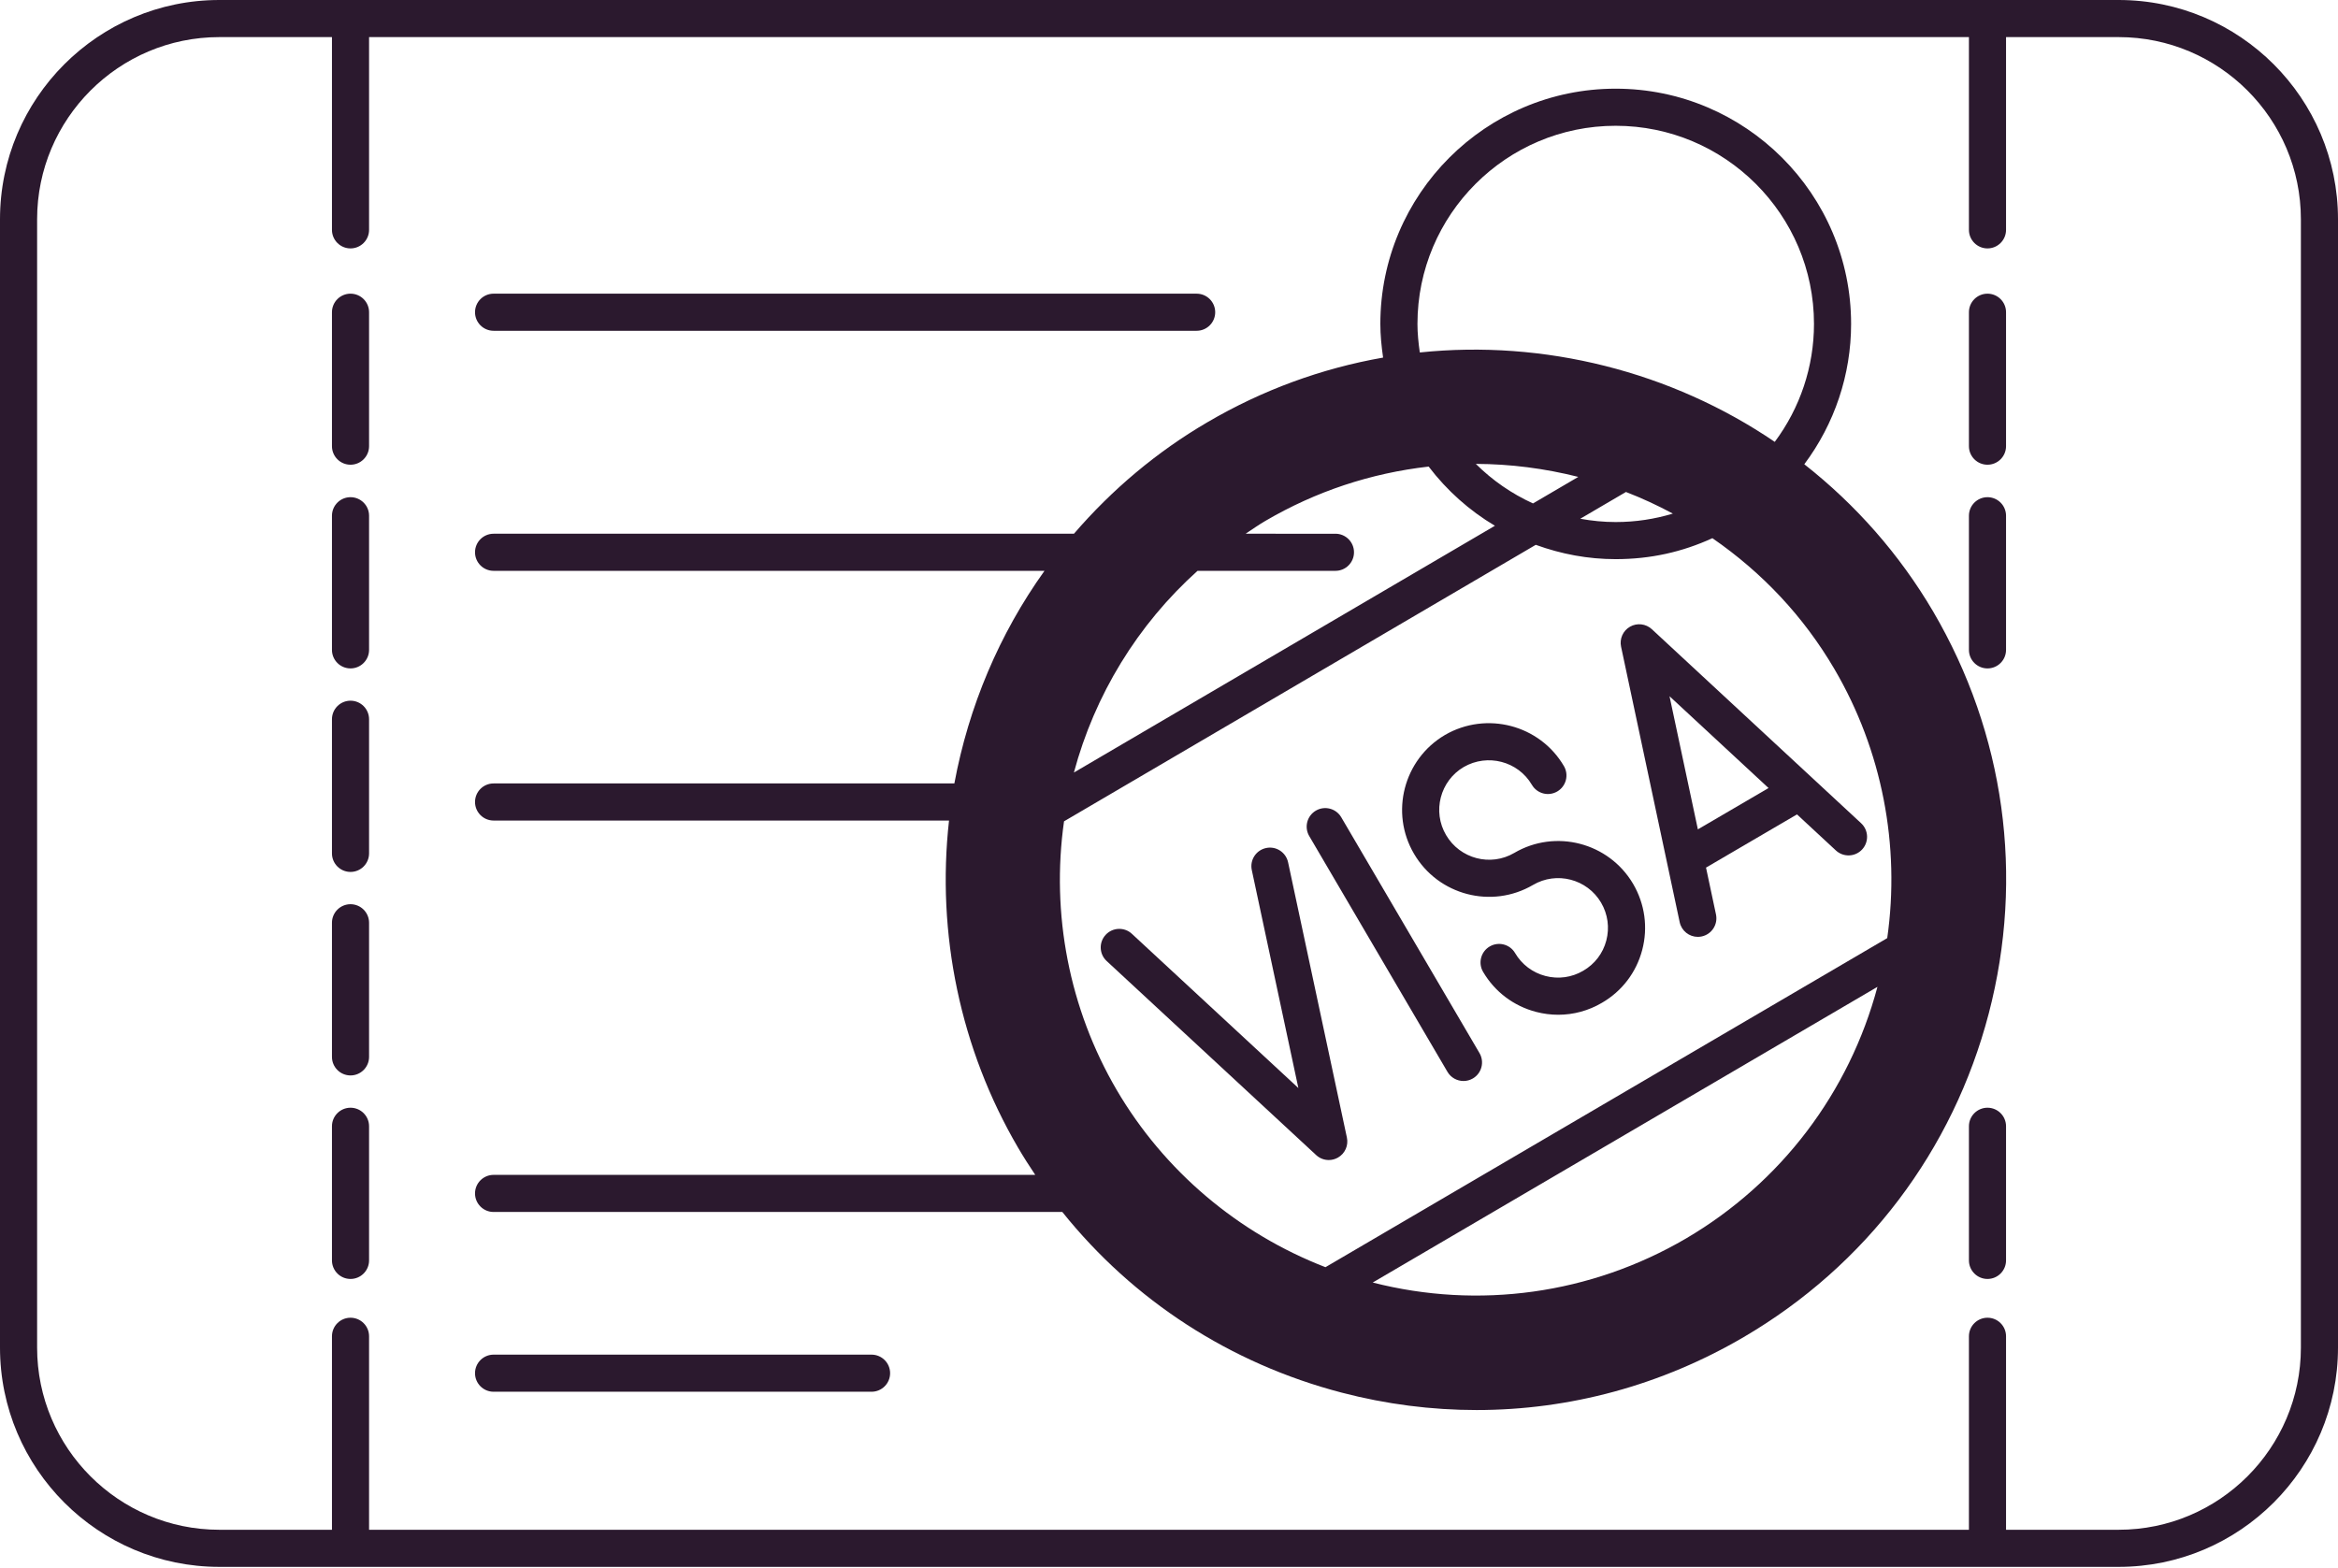 <?xml version="1.0" encoding="UTF-8" standalone="no"?><svg xmlns="http://www.w3.org/2000/svg" xmlns:xlink="http://www.w3.org/1999/xlink" fill="#2b192e" height="84.5" preserveAspectRatio="xMidYMid meet" version="1" viewBox="0.0 0.0 126.0 84.5" width="126" zoomAndPan="magnify"><g id="change1_1"><path d="M114.18,0H11.82C5.302,0,0,5.302,0,11.82v60.82c0,6.518,5.302,11.82,11.82,11.82h102.36c6.518,0,11.82-5.302,11.82-11.82 V11.82C126,5.302,120.698,0,114.18,0z M124,72.64c0,5.415-4.405,9.82-9.82,9.82h-6.07V72.03c0-0.552-0.448-1-1-1s-1,0.448-1,1 v10.43H19.89V72.03c0-0.552-0.448-1-1-1s-1,0.448-1,1v10.43h-6.07C6.405,82.46,2,78.055,2,72.64V11.82C2,6.405,6.405,2,11.82,2 h6.07v10.39c0,0.552,0.448,1,1,1s1-0.448,1-1V2h86.22v10.39c0,0.552,0.448,1,1,1s1-0.448,1-1V2h6.07c5.415,0,9.82,4.405,9.82,9.82 V72.64z" fill="inherit"/><path d="M18.89,59.71c-0.552,0-1,0.448-1,1v7.23c0,0.552,0.448,1,1,1s1-0.448,1-1v-7.23C19.89,60.158,19.442,59.71,18.89,59.71z" fill="inherit"/><path d="M18.89,48.74c-0.552,0-1,0.448-1,1v7.23c0,0.552,0.448,1,1,1s1-0.448,1-1v-7.23C19.89,49.188,19.442,48.74,18.89,48.74z" fill="inherit"/><path d="M18.89,37.77c-0.552,0-1,0.448-1,1V46c0,0.552,0.448,1,1,1s1-0.448,1-1v-7.23C19.89,38.218,19.442,37.77,18.89,37.77z" fill="inherit"/><path d="M18.89,26.8c-0.552,0-1,0.448-1,1v7.23c0,0.552,0.448,1,1,1s1-0.448,1-1V27.8C19.89,27.248,19.442,26.8,18.89,26.8z" fill="inherit"/><path d="M18.89,15.83c-0.552,0-1,0.448-1,1v7.22c0,0.552,0.448,1,1,1s1-0.448,1-1v-7.22C19.89,16.278,19.442,15.83,18.89,15.83z" fill="inherit"/><path d="M107.11,59.71c-0.552,0-1,0.448-1,1v7.23c0,0.552,0.448,1,1,1s1-0.448,1-1v-7.23C108.11,60.158,107.662,59.71,107.11,59.71 z" fill="inherit"/><path d="M107.11,36.03c0.552,0,1-0.448,1-1V27.8c0-0.552-0.448-1-1-1s-1,0.448-1,1v7.23C106.11,35.582,106.558,36.03,107.11,36.03z" fill="inherit"/><path d="M107.11,25.05c0.552,0,1-0.448,1-1v-7.22c0-0.552-0.448-1-1-1s-1,0.448-1,1v7.22C106.11,24.602,106.558,25.05,107.11,25.05 z" fill="inherit"/><path d="M97.238,25.025c1.629-2.179,2.522-4.826,2.522-7.565c0-6.992-5.693-12.68-12.69-12.68c-6.992,0-12.68,5.688-12.68,12.68 c0,0.596,0.06,1.204,0.148,1.815c-3.324,0.584-6.504,1.748-9.463,3.482c-2.725,1.593-5.137,3.622-7.197,6.013H26.6 c-0.552,0-1,0.448-1,1s0.448,1,1,1h29.69c-2.434,3.4-4.087,7.314-4.857,11.46H26.6c-0.552,0-1,0.448-1,1s0.448,1,1,1h24.545 c-0.682,6.095,0.607,12.313,3.722,17.635c0.293,0.501,0.605,0.986,0.925,1.465H26.6c-0.552,0-1,0.448-1,1s0.448,1,1,1h30.651 c3.817,4.766,9.04,8.167,15.057,9.738c2.406,0.628,4.845,0.938,7.267,0.938c5.015,0,9.96-1.332,14.401-3.934 c6.585-3.859,11.274-10.053,13.202-17.44c1.928-7.387,0.864-15.083-2.996-21.669C102.354,29.855,100.007,27.204,97.238,25.025z M64.538,30.77h7.432c0.552,0,1-0.448,1-1s-0.448-1-1-1H67.13c0.35-0.232,0.691-0.473,1.056-0.687 c2.728-1.598,5.69-2.578,8.807-2.933c0.98,1.287,2.189,2.369,3.571,3.191L57.875,41.642C58.994,37.46,61.307,33.672,64.538,30.77z M82.617,27.137c-1.154-0.528-2.193-1.246-3.081-2.132c1.857,0.005,3.718,0.246,5.522,0.701L82.617,27.137z M87.626,26.519 c0.864,0.334,1.707,0.724,2.527,1.166c-0.976,0.293-1.992,0.455-3.083,0.455c-0.645,0-1.28-0.064-1.906-0.178L87.626,26.519z M57.343,44.272l25.423-14.904c1.38,0.503,2.822,0.772,4.304,0.772c1.88,0,3.589-0.385,5.215-1.13 c2.693,1.859,4.917,4.222,6.582,7.065c2.56,4.37,3.551,9.499,2.84,14.493L71.432,68.306c-4.708-1.822-8.695-5.191-11.25-9.552 C57.625,54.386,56.633,49.262,57.343,44.272z M101.18,53.195c-1.518,5.686-5.188,10.552-10.315,13.563 c-5.141,3.009-11.184,3.835-16.886,2.375L101.18,53.195z M87.07,6.78c5.895,0,10.69,4.791,10.69,10.68 c0,2.3-0.747,4.525-2.114,6.358c-5.572-3.791-12.44-5.519-19.129-4.819c-0.075-0.519-0.127-1.035-0.127-1.539 C76.39,11.571,81.181,6.78,87.07,6.78z" fill="inherit"/><path d="M71.61,62.53c0.169,0,0.339-0.043,0.494-0.131c0.379-0.215,0.575-0.652,0.484-1.078l-3.17-14.84 c-0.116-0.541-0.651-0.887-1.187-0.769c-0.54,0.115-0.884,0.647-0.769,1.187l2.51,11.75L61,50.336 c-0.404-0.375-1.038-0.351-1.413,0.054c-0.375,0.405-0.352,1.038,0.054,1.413l11.29,10.46C71.12,62.439,71.364,62.53,71.61,62.53z" fill="inherit"/><path d="M90.522,49.709c0.101,0.47,0.515,0.792,0.977,0.791c0.069,0,0.14-0.007,0.21-0.022c0.54-0.115,0.884-0.647,0.769-1.187 l-0.537-2.524l4.903-2.868l2.096,1.944c0.405,0.375,1.038,0.352,1.414-0.053c0.375-0.405,0.352-1.038-0.053-1.414l-11.28-10.46 c-0.32-0.296-0.794-0.352-1.174-0.136c-0.379,0.215-0.575,0.651-0.484,1.078L90.522,49.709z M95.311,42.478l-3.809,2.228 l-1.528-7.177L95.311,42.478z" fill="inherit"/><path d="M78.007,57.776c0.186,0.317,0.521,0.494,0.864,0.494c0.172,0,0.346-0.044,0.505-0.137c0.476-0.279,0.636-0.892,0.357-1.369 l-7.45-12.71c-0.28-0.477-0.893-0.637-1.369-0.357c-0.476,0.279-0.636,0.892-0.357,1.369L78.007,57.776z" fill="inherit"/><path d="M82.617,47.702c1.271-0.749,2.92-0.321,3.669,0.954c0.365,0.623,0.464,1.349,0.281,2.044 c-0.182,0.69-0.622,1.268-1.245,1.628c-0.615,0.362-1.337,0.462-2.031,0.282c-0.695-0.181-1.277-0.62-1.64-1.237 c-0.28-0.476-0.892-0.634-1.369-0.354c-0.476,0.28-0.635,0.893-0.354,1.369c0.633,1.076,1.649,1.843,2.86,2.158 c0.395,0.103,0.793,0.153,1.19,0.153c0.822,0,1.631-0.218,2.354-0.644c1.08-0.626,1.851-1.637,2.17-2.845 c0.32-1.214,0.146-2.48-0.49-3.567c-1.311-2.225-4.184-2.973-6.407-1.666c-1.276,0.748-2.924,0.315-3.673-0.964 c-0.749-1.273-0.321-2.92,0.95-3.667c1.282-0.743,2.931-0.313,3.675,0.959c0.279,0.477,0.892,0.638,1.368,0.358 c0.477-0.279,0.637-0.892,0.358-1.368c-1.3-2.22-4.172-2.975-6.411-1.677c-2.227,1.31-2.973,4.185-1.666,6.407 C77.512,48.254,80.386,49.008,82.617,47.702z" fill="inherit"/><path d="M26.6,17.83h37.89c0.552,0,1-0.448,1-1s-0.448-1-1-1H26.6c-0.552,0-1,0.448-1,1S26.048,17.83,26.6,17.83z" fill="inherit"/><path d="M46.97,73.02H26.6c-0.552,0-1,0.448-1,1s0.448,1,1,1h20.37c0.552,0,1-0.448,1-1S47.522,73.02,46.97,73.02z" fill="inherit"/></g></svg>
